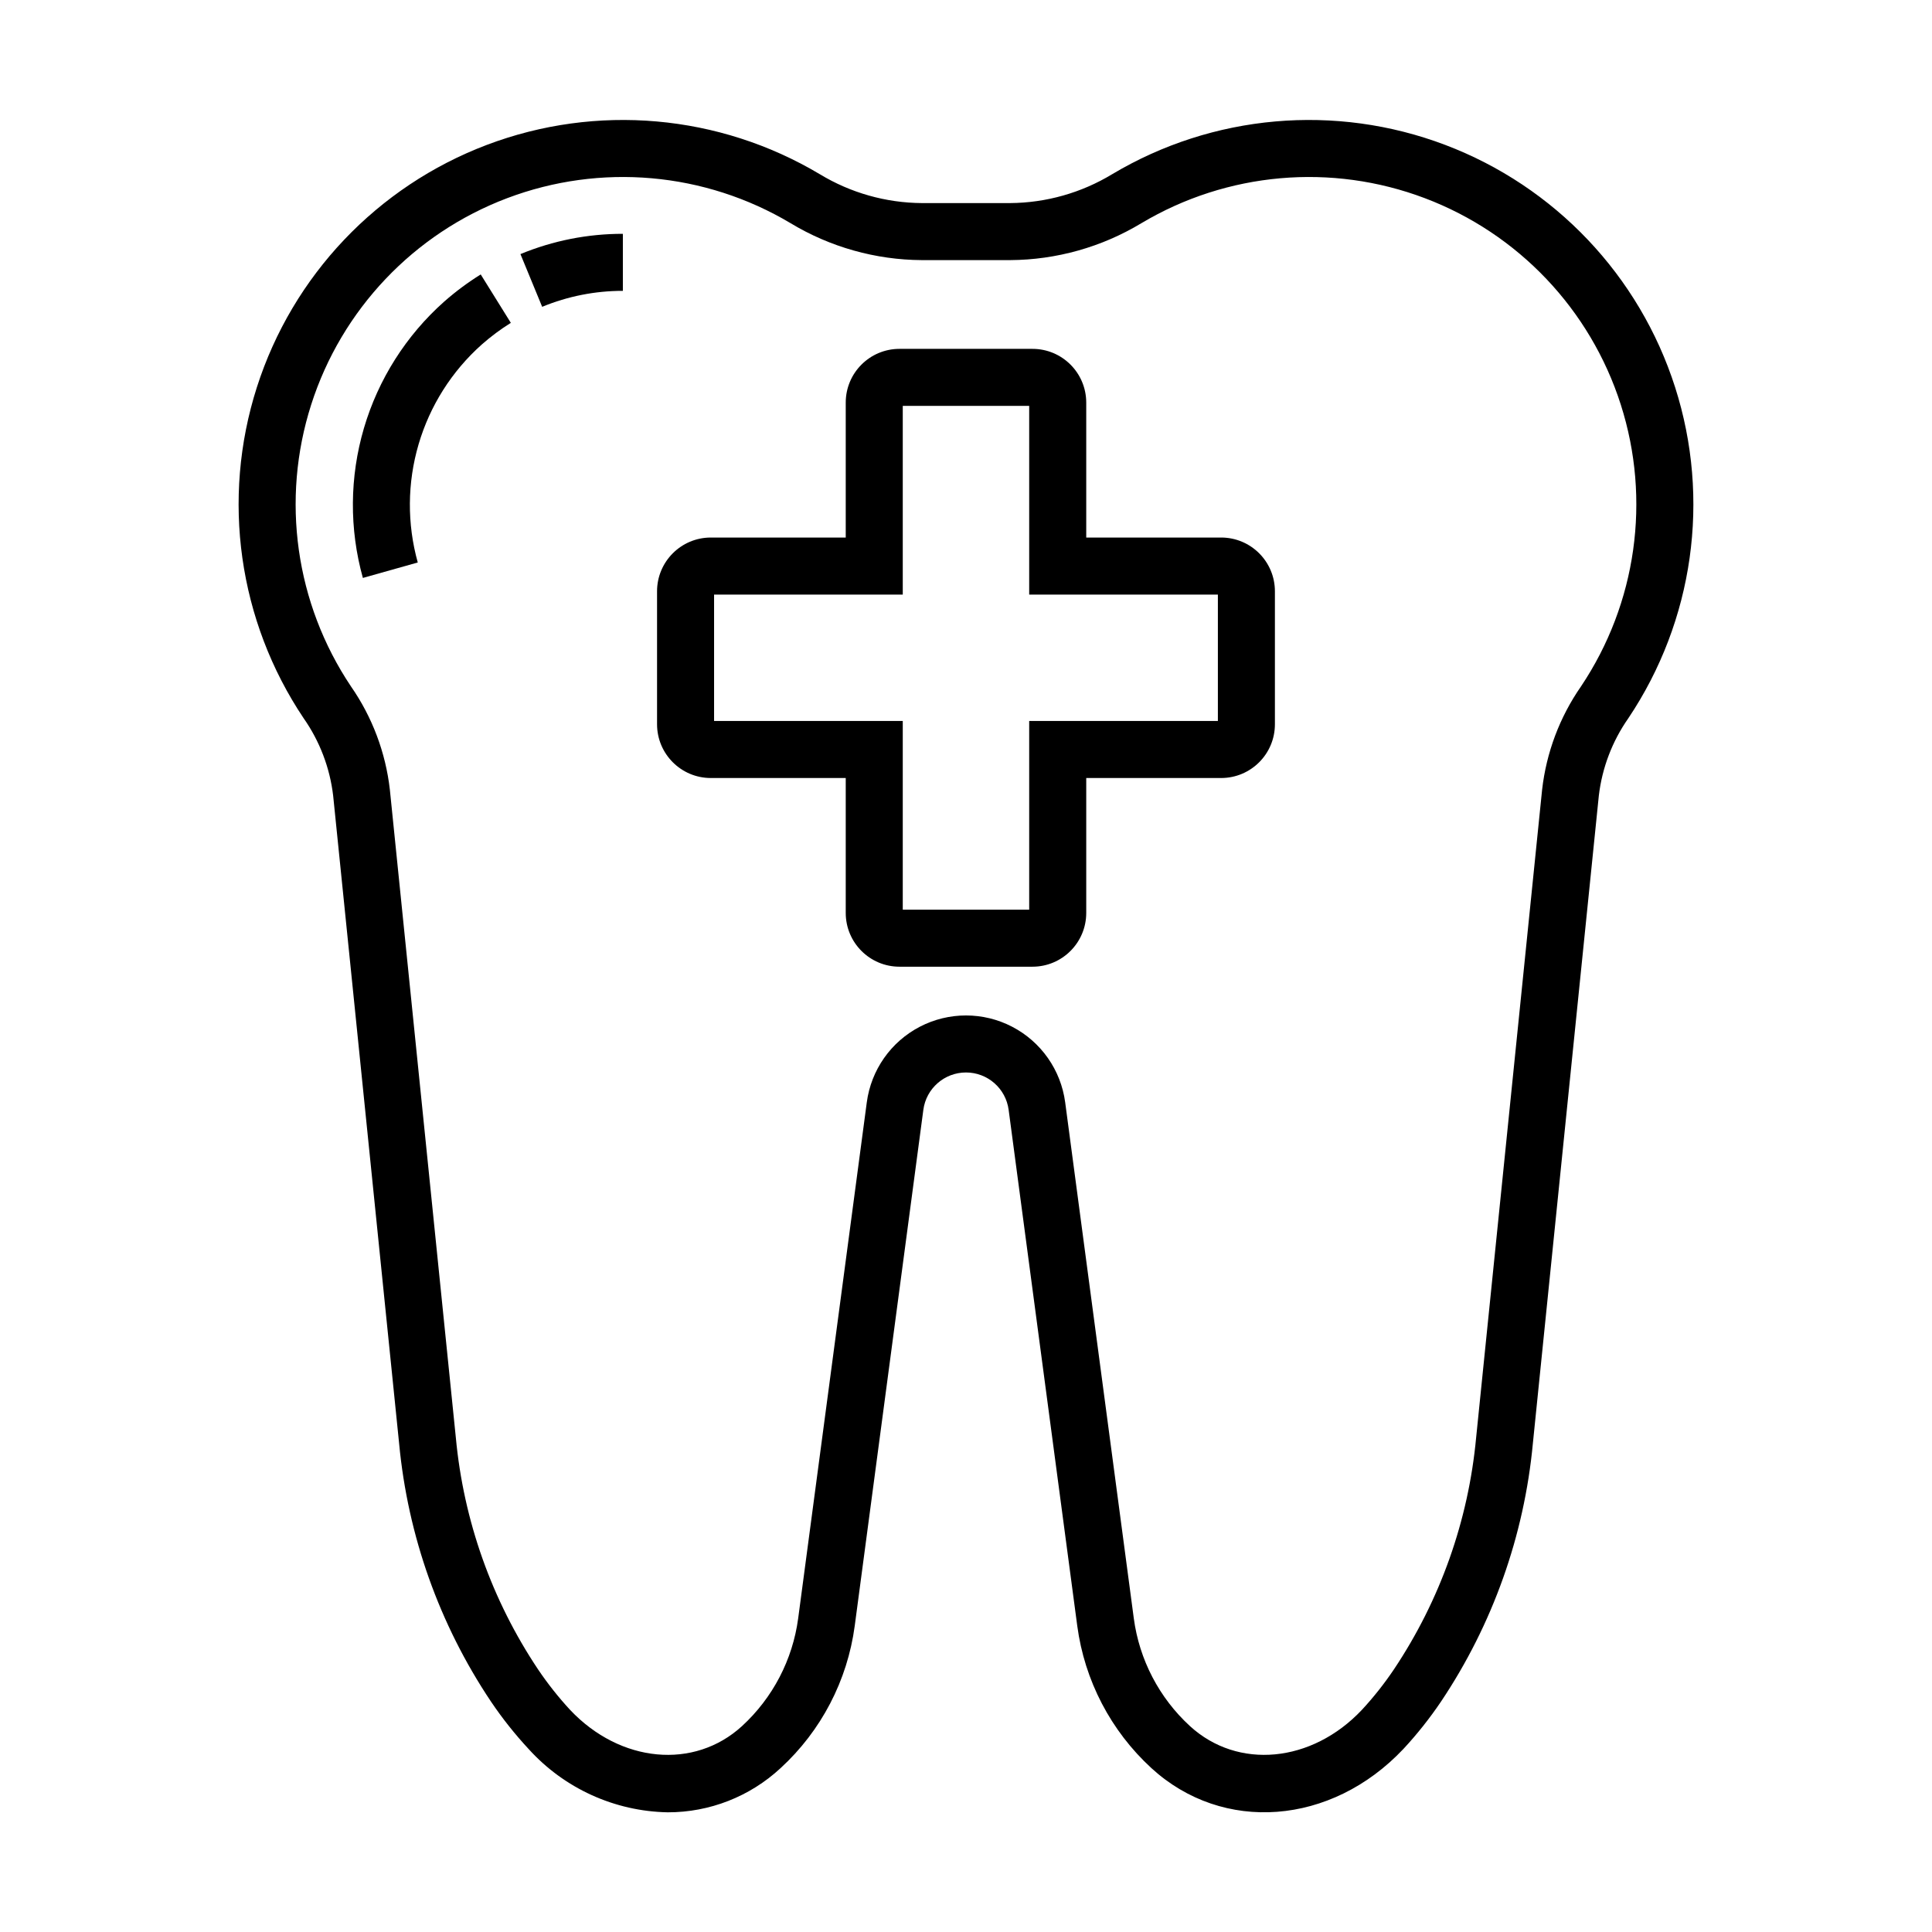 <?xml version="1.0" encoding="UTF-8"?>
<!-- Uploaded to: SVG Repo, www.svgrepo.com, Generator: SVG Repo Mixer Tools -->
<svg fill="#000000" width="800px" height="800px" version="1.1" viewBox="144 144 512 512" xmlns="http://www.w3.org/2000/svg">
 <g>
  <path d="m400 197.82h-11.695c-9.543-0.066-18.891-2.711-27.051-7.656-26.684-15.91-59.168-18.77-88.223-7.773-29.055 11-51.5 34.656-60.961 64.246-9.457 29.594-4.894 61.883 12.391 87.695 4.262 6.078 6.949 13.117 7.824 20.484l17.484 171.7c2.301 24.469 10.66 47.977 24.332 68.398 3 4.453 6.344 8.668 10 12.602 9.449 10.441 22.793 16.508 36.871 16.766 11.086 0.012 21.766-4.172 29.891-11.715 10.762-9.875 17.715-23.215 19.648-37.695l18.184-136.75c0.75-5.672 5.586-9.906 11.305-9.906s10.551 4.234 11.301 9.906l18.184 136.75c1.934 14.48 8.887 27.82 19.648 37.695 18.953 17.371 47.656 15.191 66.762-5.055v0.004c3.656-3.934 7-8.148 10.004-12.602 13.668-20.422 22.031-43.93 24.328-68.398l17.484-171.7c0.875-7.367 3.562-14.406 7.824-20.484 17.289-25.812 21.852-58.102 12.391-87.695-9.457-29.59-31.906-53.246-60.961-64.246-29.051-10.996-61.539-8.137-88.223 7.773-8.16 4.945-17.508 7.59-27.047 7.656zm46.488 5.324c22.723-13.547 50.383-15.984 75.121-6.621 24.742 9.363 43.855 29.504 51.914 54.699 8.059 25.199 4.18 52.691-10.535 74.676-5.652 8.133-9.195 17.543-10.312 27.383l-17.484 171.7c-2.043 21.961-9.523 43.062-21.773 61.402-2.555 3.801-5.402 7.398-8.516 10.762-13.277 14.066-32.867 15.91-45.555 4.285-8.148-7.481-13.414-17.582-14.879-28.547l-18.184-136.75c-1.137-8.57-6.383-16.047-14.051-20.035-7.668-3.988-16.801-3.988-24.473 0-7.668 3.988-12.914 11.465-14.051 20.035l-18.184 136.75c-1.465 10.965-6.731 21.066-14.879 28.547-12.684 11.621-32.273 9.789-45.555-4.285-3.109-3.363-5.957-6.961-8.516-10.762-12.25-18.34-19.73-39.441-21.773-61.402l-17.484-171.7c-1.117-9.84-4.66-19.25-10.312-27.383-14.715-21.984-18.594-49.477-10.535-74.672 8.059-25.195 27.176-45.34 51.914-54.703 24.742-9.363 52.402-6.926 75.121 6.621 10.504 6.34 22.527 9.723 34.797 9.789h23.391-0.004c12.27-0.066 24.293-3.449 34.797-9.789z"/>
  <path d="m287.68 225.31c6.781-2.801 14.051-4.238 21.387-4.231v-15.113c-9.312-0.012-18.535 1.812-27.145 5.371z"/>
  <path d="m261.7 223.94c-10.082 8.965-17.445 20.578-21.254 33.523-3.805 12.945-3.902 26.699-0.281 39.695l14.543-4.094h0.004c-2.859-10.258-2.785-21.109 0.219-31.324 3-10.215 8.809-19.383 16.766-26.461 2.398-2.113 4.965-4.027 7.68-5.719l-7.981-12.832c-3.426 2.133-6.668 4.543-9.695 7.211z"/>
  <path d="m368.13 250.68v35.773h-35.77c-7.856 0.012-14.223 6.375-14.234 14.234v35.266c0.012 7.856 6.379 14.223 14.234 14.23h35.77v35.773c0.008 7.856 6.375 14.223 14.23 14.23h35.27c7.856-0.008 14.223-6.375 14.234-14.23v-35.773h35.77-0.004c7.856-0.008 14.227-6.375 14.234-14.23v-35.266c-0.008-7.859-6.375-14.223-14.234-14.234h-35.766v-35.773c-0.012-7.856-6.379-14.223-14.234-14.227h-35.27c-7.856 0.004-14.223 6.371-14.23 14.227zm15.113 0.887h33.504v50.004l50.004-0.004v33.5h-50.004v50.008h-33.504v-50.008h-50.004v-33.5h50.004z"/>
 </g>
</svg>